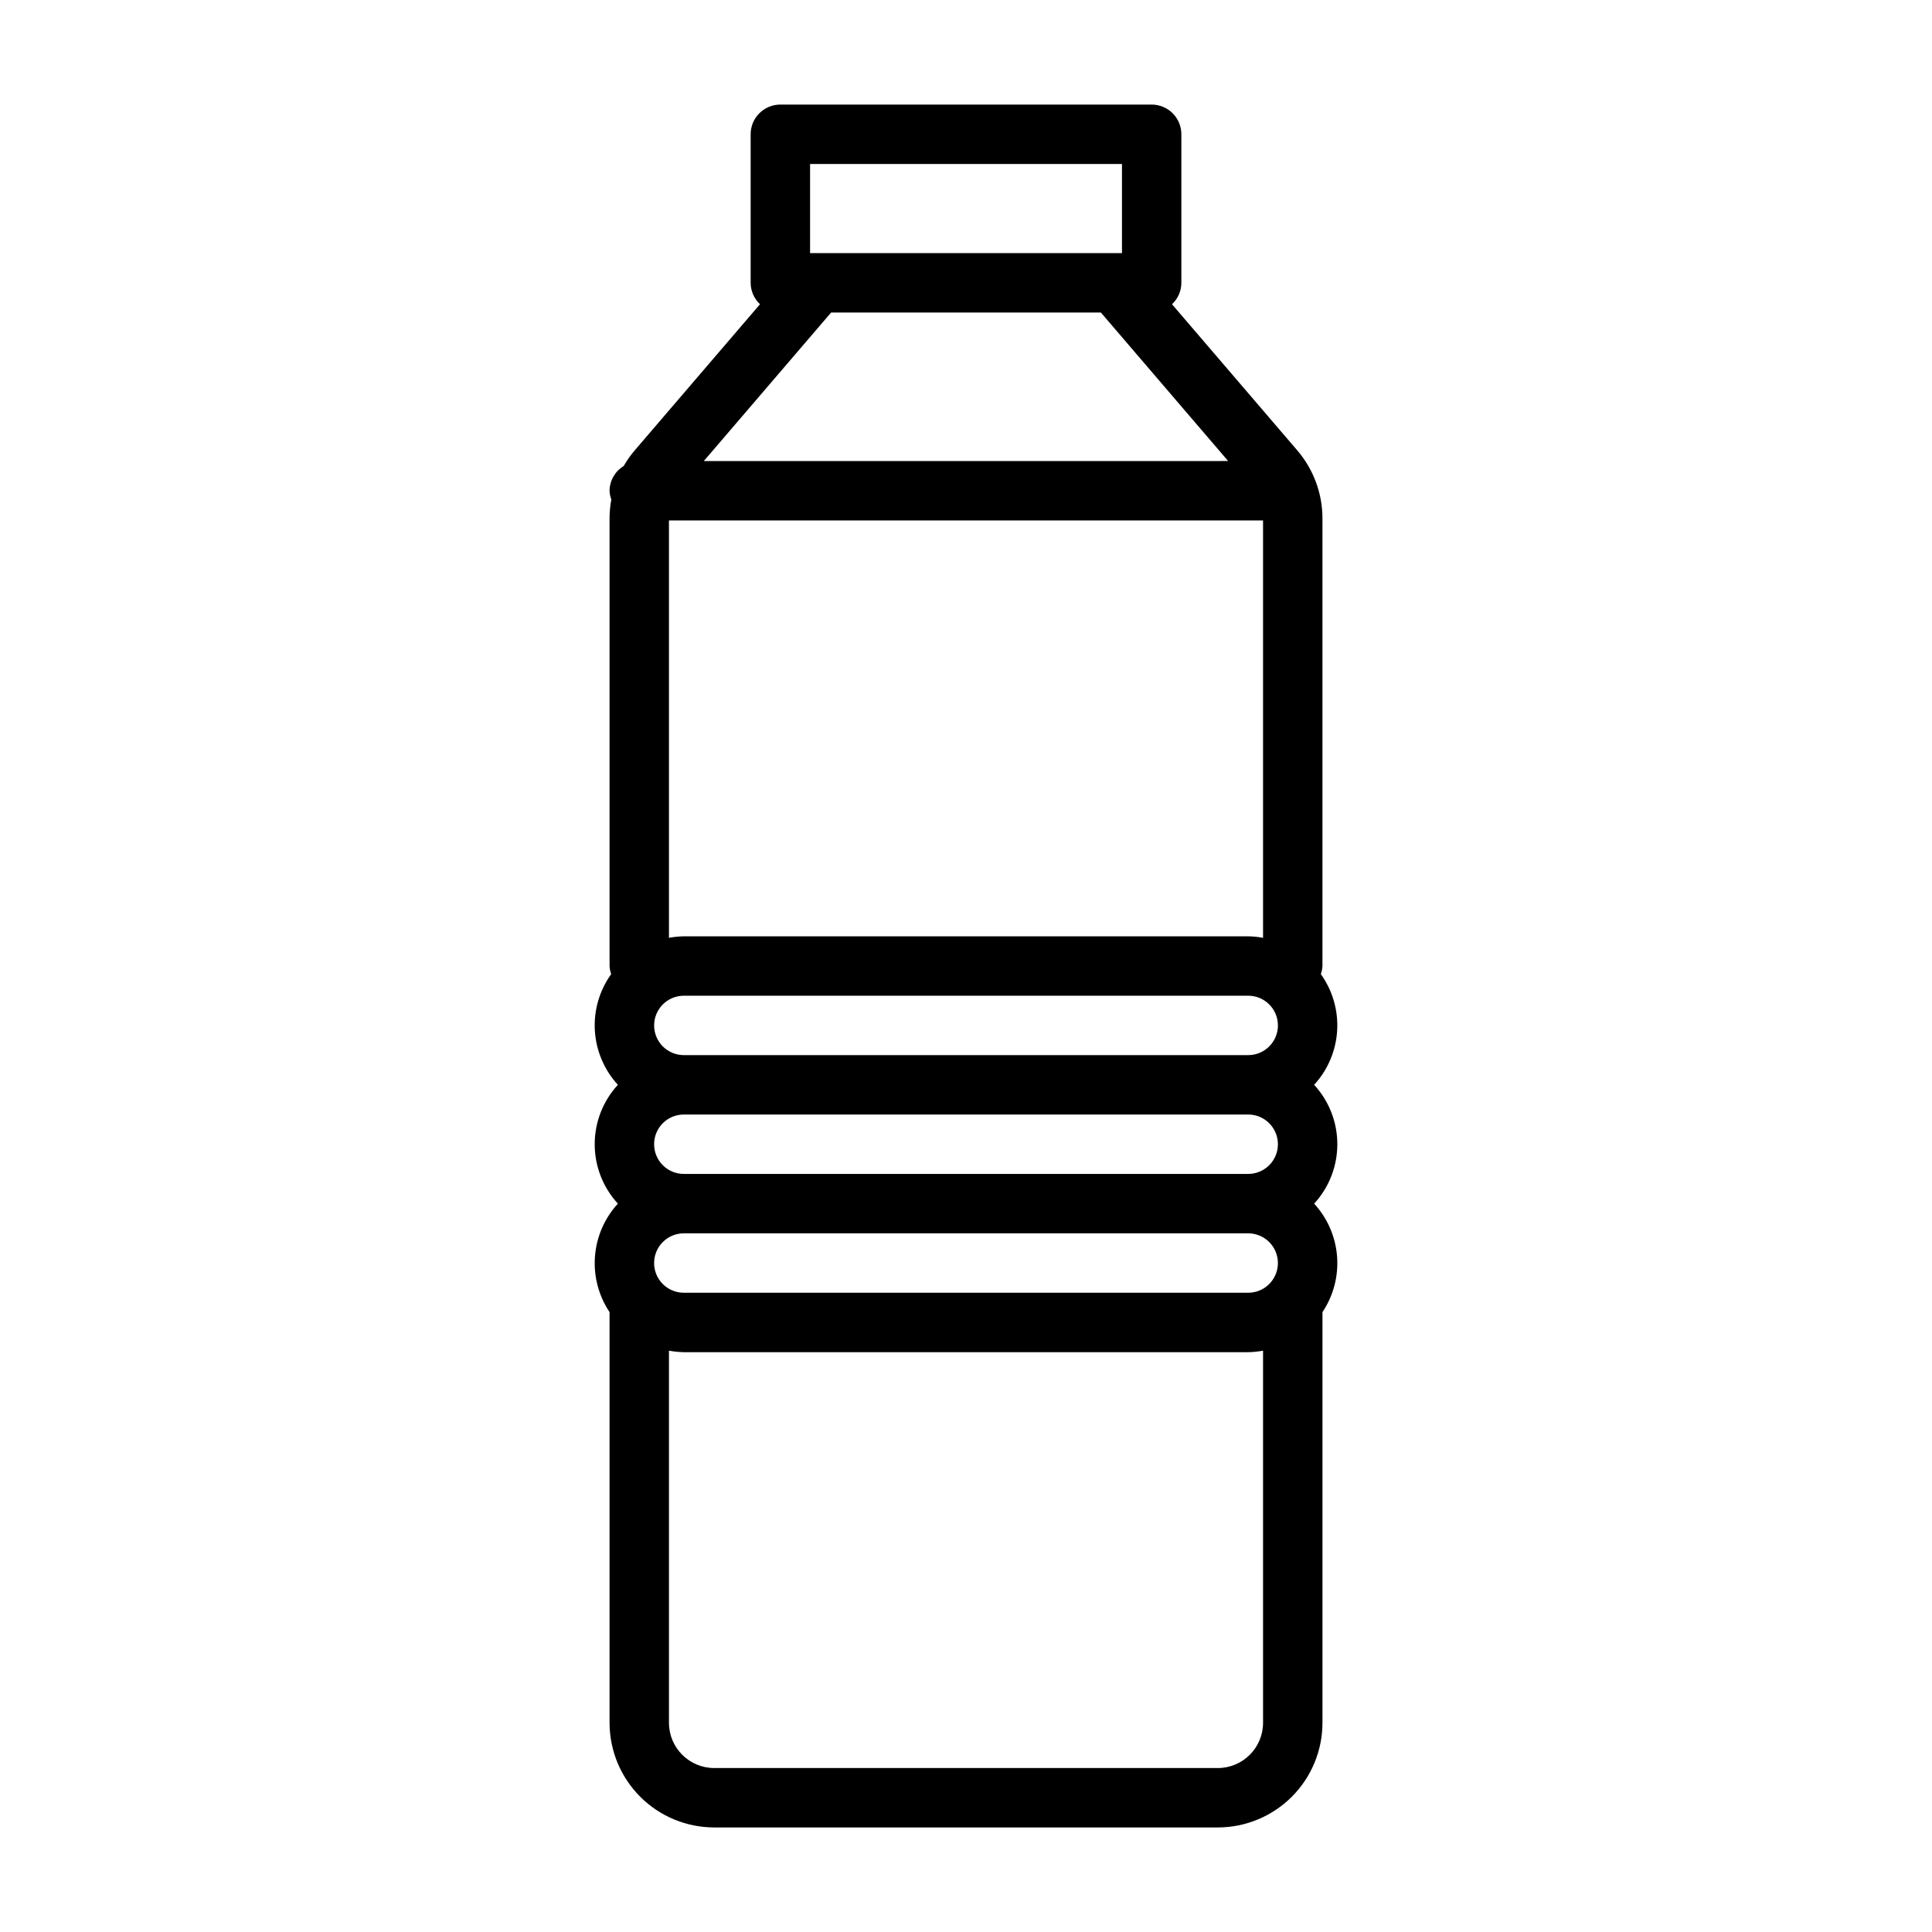 <?xml version="1.0" encoding="UTF-8"?>
<!-- The Best Svg Icon site in the world: iconSvg.co, Visit us! https://iconsvg.co -->
<svg fill="#000000" width="800px" height="800px" version="1.1" viewBox="144 144 512 512" xmlns="http://www.w3.org/2000/svg">
 <path d="m492.26 431.49c3.621-3.941 5.777-9.012 6.098-14.355 0.324-5.344-1.203-10.637-4.324-14.984 0.246-0.691 0.391-1.418 0.43-2.148v-118.61c0-6.617-2.367-13.02-6.68-18.047l-33.188-38.719c1.574-1.473 2.473-3.527 2.477-5.684v-39.359c0-2.09-0.828-4.09-2.305-5.566s-3.481-2.305-5.566-2.305h-98.402c-2.086 0-4.09 0.828-5.566 2.305-1.477 1.477-2.305 3.477-2.305 5.566v39.359c0.008 2.156 0.902 4.211 2.477 5.684l-33.195 38.723v-0.004c-1.105 1.297-2.086 2.691-2.934 4.168-2.293 1.383-3.707 3.856-3.738 6.535 0.035 0.793 0.191 1.578 0.469 2.324-0.309 1.656-0.465 3.336-0.469 5.019v118.61c0.039 0.73 0.184 1.453 0.434 2.144-3.121 4.352-4.652 9.645-4.328 14.988s2.477 10.41 6.102 14.355c-3.953 4.289-6.144 9.91-6.144 15.742s2.191 11.453 6.144 15.746c-3.535 3.852-5.676 8.777-6.074 13.992-0.402 5.215 0.961 10.41 3.867 14.758v108.84c0.008 7.348 2.93 14.395 8.129 19.594 5.195 5.199 12.242 8.121 19.59 8.133h133.49c7.348-0.012 14.395-2.934 19.594-8.133 5.195-5.199 8.117-12.246 8.125-19.594v-108.84c2.906-4.348 4.269-9.543 3.871-14.758-0.402-5.215-2.539-10.141-6.074-13.992 3.949-4.293 6.141-9.914 6.141-15.746s-2.191-11.453-6.141-15.742zm-9.602 47.23c-0.004 4.348-3.527 7.867-7.875 7.871h-149.57 0.004c-4.348 0-7.871-3.523-7.871-7.871s3.523-7.871 7.871-7.871h149.57-0.004c4.348 0.004 7.871 3.523 7.875 7.871zm-157.44-23.617c-4.348 0-7.871-3.523-7.871-7.871 0-4.348 3.523-7.871 7.871-7.871h149.57-0.004c4.348 0 7.875 3.523 7.875 7.871 0 4.348-3.527 7.871-7.875 7.871zm-3.938-173.18h157.44v110.61c-1.297-0.242-2.613-0.375-3.938-0.398h-149.57 0.004c-1.32 0.023-2.637 0.156-3.938 0.398zm114.46-55.105 33.73 39.359-138.95 0.004 33.734-39.359zm-118.39 188.93c0.004-4.344 3.523-7.867 7.871-7.871h149.57-0.004c4.348 0 7.875 3.523 7.875 7.871 0 4.348-3.527 7.871-7.875 7.871h-149.57 0.004c-4.348-0.004-7.867-3.523-7.871-7.871zm41.328-228.29h82.656v23.617h-82.656zm108.07 425.09h-133.49c-6.609-0.008-11.969-5.367-11.977-11.98v-98.625c1.301 0.242 2.617 0.375 3.938 0.398h149.57-0.004c1.324-0.023 2.641-0.156 3.938-0.398v98.625c-0.008 6.613-5.363 11.973-11.977 11.98z"/>
</svg>